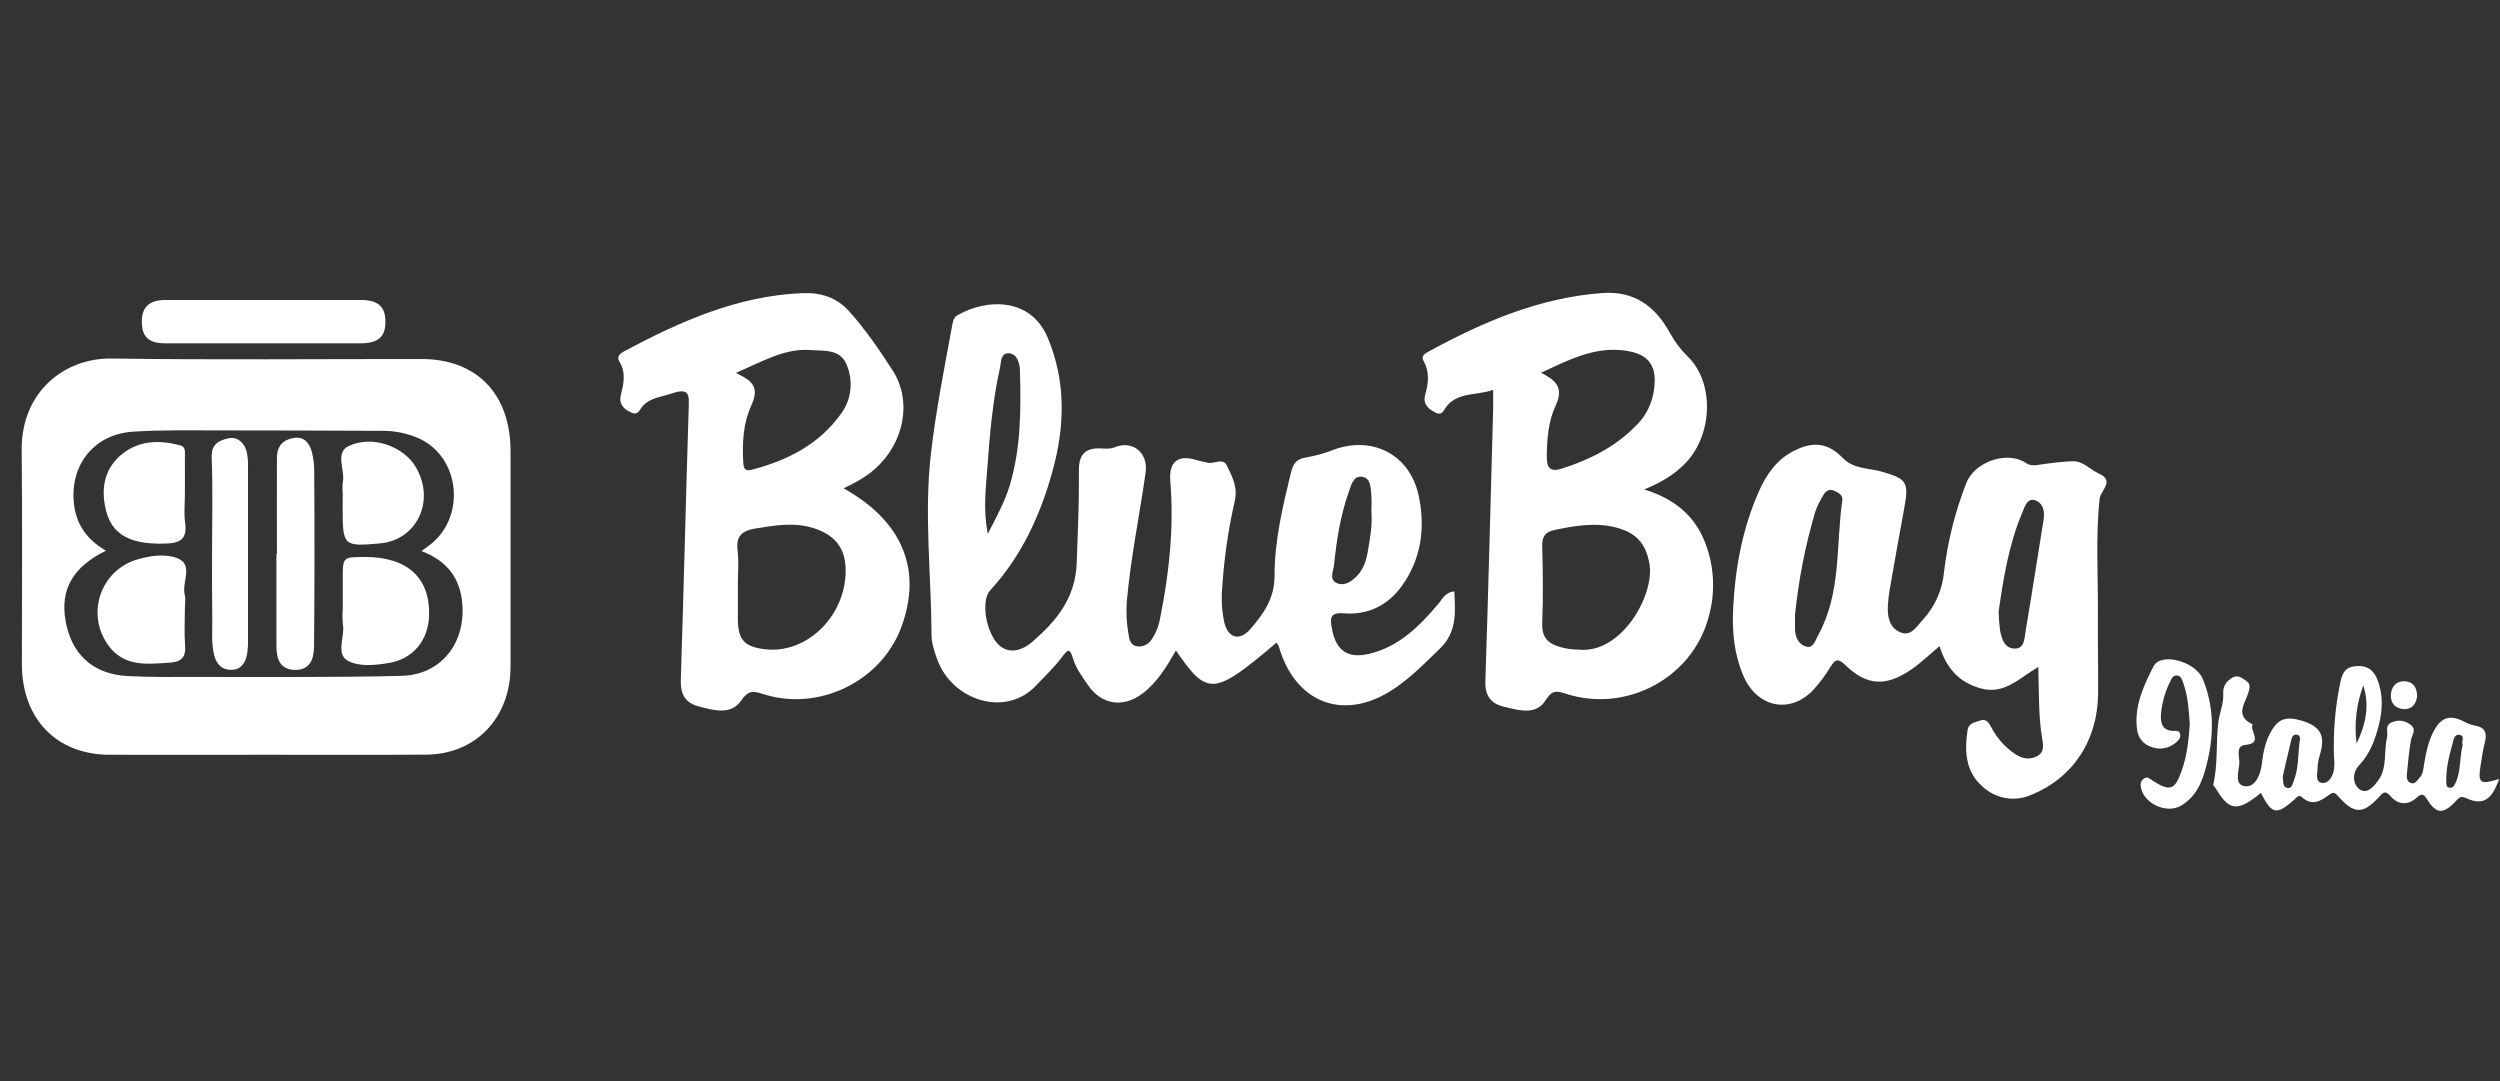 <?xml version="1.0" encoding="UTF-8"?> <svg xmlns="http://www.w3.org/2000/svg" width="111" height="48" viewBox="0 0 111 48" fill="none"><rect x="0" y="0" width="111" height="48" fill="#333333" stroke="none"/><path d="M11.847 33.511C9.514 33.511 7.18 33.518 4.847 33.511C2.514 33.504 0.976 31.918 0.972 29.496C0.972 26.331 0.996 23.166 0.963 20C0.935 17.356 2.907 15.891 4.94 15.919C9.533 15.984 14.127 15.938 18.721 15.941C21.169 15.941 22.668 17.499 22.668 20.027C22.668 23.217 22.668 26.408 22.668 29.598C22.668 31.871 21.122 33.492 18.921 33.506C16.564 33.522 14.206 33.51 11.847 33.511ZM4.705 24.451C3.221 25.173 2.67 26.19 2.91 27.558C3.15 28.925 4.003 29.927 5.663 30.017C6.681 30.071 7.703 30.058 8.724 30.057C11.761 30.051 14.798 30.083 17.832 30.008C19.66 29.963 20.777 28.426 20.496 26.555C20.336 25.504 19.71 24.849 18.714 24.467L19.031 24.235C20.67 23.045 20.479 20.396 18.677 19.5C18.125 19.242 17.524 19.116 16.918 19.129C14.487 19.12 12.056 19.108 9.626 19.11C8.392 19.11 7.145 19.086 5.909 19.166C4.227 19.274 3.155 20.564 3.27 22.225C3.336 23.199 3.795 23.924 4.705 24.451Z" fill="white"></path><path d="M64.571 26.258C64.621 27.196 64.692 28.073 63.921 28.809C63.226 29.477 62.562 30.169 61.742 30.681C59.603 32.017 57.506 31.19 56.784 28.719C56.755 28.653 56.719 28.591 56.678 28.533C53.891 30.899 53.609 30.921 52.212 28.881C51.798 29.596 51.384 30.301 50.721 30.798C49.864 31.441 48.9 31.295 48.3 30.409C48.057 30.05 47.779 29.686 47.656 29.279C47.502 28.772 47.431 28.8 47.143 29.186C46.795 29.65 46.372 30.044 45.975 30.462C44.647 31.854 42.284 31.111 41.617 29.287C41.489 28.939 41.362 28.561 41.36 28.197C41.349 25.511 41.023 22.825 41.333 20.138C41.557 18.219 41.931 16.325 42.281 14.427C42.313 14.253 42.348 14.089 42.522 13.99C43.844 13.241 45.768 13.218 46.516 14.989C47.335 16.927 47.28 18.918 46.74 20.889C46.201 22.859 45.36 24.694 43.965 26.21C43.562 26.65 43.748 27.95 44.272 28.556C44.647 28.991 45.239 29.011 45.837 28.494C46.896 27.577 47.751 26.568 47.807 24.978C47.855 23.598 47.919 22.218 47.904 20.837C47.904 20.141 48.24 19.887 48.852 19.909C49.07 19.918 49.272 19.946 49.492 19.857C50.297 19.532 50.991 20.104 50.864 20.995C50.592 22.907 50.197 24.799 50.028 26.727C49.997 27.203 50.022 27.681 50.104 28.15C50.141 28.4 50.192 28.662 50.504 28.699C50.626 28.714 50.749 28.693 50.859 28.639C50.97 28.586 51.064 28.501 51.131 28.395C51.327 28.106 51.458 27.774 51.513 27.425C51.916 25.426 52.13 23.409 51.961 21.363C51.892 20.499 52.298 20.172 53.124 20.426C53.284 20.475 53.452 20.501 53.614 20.542C53.901 20.624 54.295 20.298 54.474 20.674C54.704 21.153 54.966 21.622 54.825 22.24C54.535 23.512 54.347 24.806 54.265 26.11C54.221 26.612 54.251 27.117 54.353 27.61C54.52 28.335 55.026 28.484 55.51 27.937C56.096 27.265 56.592 26.571 56.59 25.562C56.59 23.998 56.953 22.479 57.323 20.966C57.419 20.57 57.583 20.372 57.985 20.311C58.392 20.244 58.791 20.133 59.177 19.982C60.924 19.318 62.617 20.177 62.998 22.044C63.282 23.43 63.11 24.795 62.263 25.987C61.622 26.894 60.727 27.313 59.673 27.231C59.047 27.182 59.051 27.442 59.137 27.91C59.308 28.864 59.817 29.248 60.752 29.038C62.055 28.745 62.977 27.858 63.819 26.861C64.027 26.637 64.142 26.297 64.571 26.258ZM43.857 23.706C44.285 22.872 44.635 22.228 44.848 21.502C45.332 19.845 45.336 18.147 45.284 16.444C45.274 16.113 45.158 15.722 44.812 15.687C44.423 15.648 44.454 16.085 44.395 16.354C44.067 17.82 43.946 19.317 43.834 20.812C43.772 21.702 43.646 22.595 43.857 23.709V23.706ZM60.89 22.682C60.903 22.457 60.903 22.232 60.89 22.008C60.853 21.669 60.881 21.211 60.454 21.166C60.083 21.128 59.99 21.545 59.884 21.847C59.513 22.891 59.344 23.982 59.232 25.081C59.204 25.354 58.999 25.726 59.344 25.884C59.69 26.042 60.006 25.822 60.256 25.563C60.541 25.266 60.665 24.878 60.731 24.482C60.826 23.917 60.94 23.348 60.89 22.685V22.682Z" fill="white"></path><path d="M90.5 29.613C89.625 30.134 88.98 30.848 87.95 30.566C86.973 30.298 86.418 29.662 86.115 28.689C85.683 29.05 85.298 29.425 84.864 29.723C83.727 30.505 82.877 30.449 81.92 29.517C81.611 29.216 81.472 29.278 81.275 29.607C81.068 29.947 80.833 30.268 80.571 30.565C79.547 31.725 78.03 31.456 77.407 30.007C77.004 29.07 76.902 28.08 76.95 27.061C77.035 25.238 77.359 23.474 78.099 21.807C78.43 21.064 78.885 20.416 79.614 20.036C80.464 19.59 81.145 19.64 81.803 20.32C82.308 20.842 82.965 20.772 83.555 20.942C84.662 21.261 84.764 21.399 84.548 22.566C84.323 23.773 84.112 24.983 83.9 26.192C83.862 26.414 83.837 26.639 83.823 26.864C83.787 27.372 83.886 27.865 84.372 28.074C84.857 28.283 85.105 27.8 85.381 27.509C85.917 26.928 86.246 26.177 86.316 25.378C86.478 24.032 86.809 22.713 87.301 21.455C87.665 20.503 89.115 19.999 89.943 20.551C90.158 20.696 90.338 20.667 90.556 20.631C91.035 20.562 91.519 20.501 92.001 20.479C92.484 20.457 92.787 20.843 93.179 21.02C93.921 21.35 93.263 21.778 93.225 22.133C93.037 23.864 93.162 25.596 93.147 27.327C93.136 28.487 93.165 29.638 93.156 30.794C93.139 32.868 92.047 34.536 90.191 35.291C89.83 35.451 89.432 35.499 89.045 35.432C88.658 35.364 88.298 35.182 88.008 34.909C87.26 34.243 87.222 33.342 87.361 32.412C87.41 32.096 87.688 32.074 87.91 31.994C88.183 31.895 88.3 32.08 88.414 32.292C88.667 32.782 89.039 33.196 89.493 33.492C89.801 33.692 90.132 33.745 90.461 33.566C90.79 33.386 90.716 33.046 90.668 32.761C90.503 31.765 90.536 30.761 90.5 29.613ZM79.699 27.293C79.699 27.494 79.699 27.695 79.699 27.895C79.689 28.288 79.863 28.621 80.204 28.713C80.516 28.798 80.612 28.409 80.734 28.189C81.758 26.325 81.512 24.213 81.799 22.205C81.832 21.979 81.614 21.864 81.433 21.787C81.217 21.692 81.052 21.804 80.948 21.995C80.805 22.228 80.686 22.475 80.593 22.733C80.156 24.22 79.857 25.746 79.699 27.291V27.293ZM88.739 27.153C88.745 27.428 88.766 27.702 88.801 27.974C88.869 28.353 88.991 28.77 89.422 28.796C89.894 28.827 89.881 28.35 89.935 28.031C90.215 26.378 90.469 24.721 90.737 23.066C90.801 22.673 90.687 22.303 90.339 22.207C89.991 22.112 89.89 22.528 89.778 22.787C89.182 24.199 88.95 25.707 88.739 27.151V27.153Z" fill="white"></path><path d="M37.457 21.683C40.087 23.149 40.961 25.314 40.014 27.858C39.116 30.264 36.336 31.612 33.875 30.813C33.452 30.677 33.231 30.634 32.9 31.114C32.451 31.764 31.677 31.538 31.012 31.362C30.439 31.21 30.21 30.841 30.227 30.202C30.358 26.184 30.451 22.166 30.577 18.148C30.596 17.554 30.634 17.197 29.84 17.467C29.309 17.647 28.741 17.653 28.407 18.207C28.257 18.457 28.07 18.341 27.902 18.251C27.634 18.112 27.488 17.87 27.559 17.573C27.683 17.054 27.812 16.558 27.499 16.053C27.355 15.822 27.553 15.681 27.724 15.59C30.221 14.259 32.78 13.125 35.647 13.015C36.433 12.985 37.142 13.2 37.695 13.814C38.419 14.619 39.041 15.528 39.621 16.426C40.53 17.818 40.119 19.673 38.889 20.784C38.483 21.159 37.995 21.42 37.457 21.683ZM32.761 25.947V27.454C32.761 28.403 33.035 28.715 33.966 28.827C35.724 29.037 37.403 27.512 37.539 25.579C37.618 24.449 37.165 23.776 36.117 23.447C35.25 23.175 34.393 23.326 33.528 23.468C32.967 23.561 32.664 23.784 32.749 24.445C32.811 24.938 32.761 25.446 32.761 25.947ZM32.671 16.552C32.801 16.623 32.935 16.689 33.062 16.765C33.579 17.07 33.617 17.436 33.359 18C33.003 18.778 32.949 19.643 33 20.508C33.016 20.78 33.056 20.94 33.375 20.856C34.945 20.45 36.347 19.749 37.338 18.377C37.57 18.064 37.715 17.692 37.756 17.301C37.798 16.91 37.735 16.514 37.575 16.157C37.282 15.483 36.557 15.586 35.963 15.541C34.828 15.463 33.85 16.052 32.671 16.557V16.552Z" fill="white"></path><path d="M66.296 17.31C65.511 17.593 64.605 17.361 64.103 18.226C63.956 18.48 63.754 18.33 63.596 18.239C63.343 18.094 63.187 17.852 63.273 17.549C63.423 17.025 63.487 16.524 63.202 16.022C63.09 15.816 63.245 15.709 63.407 15.621C65.85 14.288 68.368 13.205 71.173 13.009C72.561 12.913 73.492 13.598 74.143 14.777C74.355 15.169 74.623 15.526 74.939 15.835C76.151 17.013 76.05 19.391 74.756 20.643C74.297 21.087 73.762 21.418 73.006 21.731C74.352 22.151 75.233 22.891 75.699 24.068C76.126 25.149 76.177 26.35 75.844 27.466C75.098 30.121 72.203 31.658 69.543 30.808C69.166 30.692 68.937 30.593 68.631 31.084C68.199 31.779 67.425 31.536 66.763 31.376C66.202 31.239 65.928 30.897 65.95 30.243C66.083 26.224 66.184 22.205 66.295 18.188C66.302 17.913 66.296 17.64 66.296 17.31ZM70.07 28.842C71.996 29.062 73.478 26.406 73.235 25.03C73.078 24.135 72.649 23.65 71.742 23.418C70.834 23.186 69.918 23.342 69.011 23.534C68.61 23.618 68.463 23.816 68.474 24.252C68.503 25.377 68.522 26.507 68.474 27.631C68.445 28.254 68.686 28.548 69.219 28.713C69.495 28.798 69.782 28.841 70.07 28.842ZM68.42 16.548C68.532 16.608 68.634 16.663 68.739 16.73C69.265 17.05 69.337 17.445 69.064 18.027C68.746 18.706 68.689 19.468 68.677 20.224C68.668 20.731 68.789 20.985 69.35 20.804C70.57 20.414 71.691 19.858 72.616 18.924C73.011 18.549 73.286 18.058 73.401 17.516C73.657 16.222 73.215 15.65 71.943 15.544C70.707 15.441 69.634 15.984 68.42 16.552V16.548Z" fill="white"></path><path d="M110.963 34.587C110.626 35.536 110.237 35.773 109.496 35.438C109.24 35.322 109.179 35.418 109.037 35.572C108.496 36.152 108.176 36.152 107.777 35.514C107.612 35.252 107.543 35.208 107.309 35.412C106.916 35.76 106.487 35.749 106.142 35.352C105.883 35.054 105.789 35.217 105.597 35.42C104.897 36.16 104.513 36.146 103.809 35.345C103.652 35.166 103.584 35.165 103.408 35.294C103.044 35.564 102.657 35.8 102.225 35.41C102.057 35.258 101.982 35.403 101.873 35.499C101.075 36.205 100.872 36.164 100.385 35.206C99.346 36.05 98.983 36.017 98.382 35.01C98.345 34.948 98.263 34.877 98.27 34.83C98.482 33.912 98.382 32.974 98.495 32.059C98.543 31.668 98.739 31.238 98.712 30.799C98.69 30.438 98.871 30.23 99.136 30.078C99.361 29.947 99.554 30.106 99.734 30.232C99.915 30.359 99.9 30.495 99.847 30.696C99.709 31.203 99.182 31.774 100.019 32.161C99.858 32.438 100.523 33.001 99.683 33.076C99.244 33.116 99.444 33.614 99.426 33.898C99.403 34.261 99.18 34.865 99.696 34.91C100.138 34.948 100.369 34.401 100.422 33.93C100.484 33.4 100.588 32.88 100.862 32.43C101.17 31.922 101.499 31.794 102.182 31.994C103.246 32.304 103.206 32.868 102.956 33.682C102.92 33.828 102.9 33.978 102.899 34.129C102.886 34.372 102.794 34.718 103.1 34.761C103.377 34.8 103.556 34.499 103.62 34.221C103.651 34.023 103.655 33.821 103.63 33.621C103.588 32.517 103.68 31.411 103.904 30.331C103.986 29.902 104.116 29.635 104.552 29.582C105.023 29.52 105.364 29.698 105.547 30.151C105.819 30.828 105.793 31.528 105.614 32.22C105.45 32.853 105.218 33.473 104.768 33.95C104.411 34.328 104.471 34.793 104.733 35.02C105.07 35.306 105.406 34.924 105.607 34.63C106.001 34.072 105.832 33.372 105.985 32.749C106.044 32.517 105.843 32.184 106.239 32.053C106.363 32.005 106.498 31.989 106.63 32.006C106.762 32.024 106.887 32.075 106.996 32.154C107.333 32.386 107.086 32.618 107.042 32.879C106.958 33.372 106.915 33.872 106.865 34.37C106.85 34.522 106.874 34.699 107.025 34.76C107.225 34.843 107.318 34.652 107.432 34.528C107.597 34.35 107.597 34.118 107.634 33.898C107.717 33.401 107.822 32.91 108.056 32.464C108.393 31.831 108.789 31.718 109.417 32.046C109.567 32.127 109.728 32.185 109.895 32.217C110.344 32.294 110.436 32.554 110.325 32.975C110.242 33.288 110.201 33.614 110.146 33.936C110.012 34.779 110.091 34.853 110.963 34.587ZM101.355 34.471C101.38 34.738 101.355 34.953 101.571 34.986C101.752 35.015 101.786 34.816 101.838 34.688C102.072 34.1 102.022 33.465 102.115 32.853C102.129 32.756 102.115 32.647 101.99 32.621C101.837 32.593 101.766 32.707 101.738 32.827C101.598 33.402 101.468 33.981 101.355 34.469V34.471ZM109.345 33.073C109.267 32.945 109.457 32.704 109.24 32.638C108.975 32.555 108.947 32.833 108.896 33.009C108.742 33.556 108.601 34.108 108.615 34.686C108.615 34.802 108.595 34.95 108.76 34.976C108.903 34.998 108.97 34.88 109.022 34.77C109.275 34.241 109.194 33.647 109.345 33.07V33.073ZM104.931 30.435C104.623 31.255 104.521 32.142 104.632 33.014C105.033 32.185 105.222 31.336 104.931 30.435Z" fill="white"></path><path d="M11.65 15.244C10.217 15.244 8.785 15.244 7.353 15.244C6.617 15.244 6.316 14.976 6.298 14.328C6.28 13.646 6.613 13.32 7.348 13.319C10.237 13.319 13.126 13.319 16.014 13.319C16.786 13.319 17.111 13.61 17.113 14.282C17.116 14.955 16.788 15.242 16.02 15.243C14.562 15.245 13.106 15.243 11.65 15.244Z" fill="white"></path><path d="M97.226 32.148C97.183 31.53 97.147 30.93 96.947 30.356C96.889 30.191 96.844 29.994 96.637 29.99C96.473 29.99 96.403 30.153 96.344 30.286C96.124 30.733 95.988 31.22 95.945 31.72C95.921 32.116 96.007 32.422 96.465 32.452C96.599 32.461 96.782 32.402 96.802 32.621C96.819 32.787 96.701 32.899 96.585 32.992C96.432 33.117 96.249 33.198 96.055 33.226C95.861 33.254 95.663 33.228 95.483 33.15C95.32 33.095 95.176 32.991 95.07 32.853C94.963 32.714 94.899 32.546 94.883 32.37C94.754 31.336 95.183 30.436 95.616 29.586C95.939 28.95 97.478 29.354 97.809 30.158C98.294 31.343 98.308 32.582 98.005 33.825C97.817 34.6 97.585 35.324 96.84 35.77C96.195 36.158 95.125 35.667 95.045 34.89C95.037 34.828 95.046 34.765 95.071 34.709C95.097 34.652 95.137 34.604 95.187 34.57C95.343 34.454 95.444 34.577 95.567 34.656C96.359 35.157 96.564 35.085 96.874 34.2C97.109 33.531 97.18 32.834 97.226 32.148Z" fill="white"></path><path d="M107.319 30.922C107.276 31.248 107.095 31.502 106.725 31.484C106.379 31.462 106.131 31.239 106.154 30.853C106.175 30.49 106.39 30.237 106.756 30.247C107.122 30.258 107.317 30.493 107.319 30.922Z" fill="white"></path><path d="M9.416 24.37C9.416 23.016 9.452 21.659 9.399 20.305C9.376 19.709 9.736 19.558 10.114 19.466C10.51 19.368 10.825 19.62 10.945 20.026C11.001 20.27 11.023 20.52 11.011 20.77C11.011 23.282 11.011 25.795 11.011 28.309C11.022 28.56 11.007 28.811 10.968 29.058C10.893 29.42 10.719 29.721 10.302 29.739C9.884 29.758 9.628 29.526 9.516 29.113C9.378 28.596 9.43 28.069 9.425 27.539C9.41 26.48 9.416 25.426 9.416 24.37Z" fill="white"></path><path d="M12.296 24.598C12.296 23.167 12.287 21.737 12.296 20.306C12.296 19.819 12.565 19.52 13.039 19.445C13.512 19.369 13.747 19.677 13.853 20.094C13.918 20.36 13.951 20.632 13.951 20.906C13.963 22.286 13.964 23.668 13.963 25.048C13.963 26.253 13.953 27.458 13.944 28.662C13.944 29.248 13.776 29.749 13.108 29.744C12.441 29.739 12.269 29.266 12.273 28.665C12.273 27.309 12.273 25.955 12.273 24.599L12.296 24.598Z" fill="white"></path><path d="M8.209 27.009C8.209 27.561 8.174 28.117 8.219 28.665C8.262 29.193 8.032 29.386 7.569 29.418C6.531 29.49 5.467 29.637 4.757 28.579C3.824 27.188 4.495 25.323 6.071 24.848C6.67 24.667 7.329 24.578 7.866 24.78C8.614 25.061 8.06 25.86 8.202 26.41C8.25 26.597 8.209 26.808 8.209 27.009Z" fill="white"></path><path d="M15.219 27.045V25.688C15.219 24.734 15.219 24.734 16.178 24.729C18.073 24.722 19.095 25.64 19.052 27.319C19.024 28.442 18.327 29.265 17.251 29.44C16.643 29.539 15.953 29.609 15.456 29.345C14.884 29.04 15.327 28.274 15.225 27.721C15.203 27.497 15.201 27.27 15.219 27.045Z" fill="white"></path><path d="M8.209 21.928C8.209 22.355 8.16 22.788 8.219 23.204C8.332 23.977 7.947 24.122 7.316 24.137C5.591 24.179 4.791 23.64 4.624 22.213C4.522 21.354 4.809 20.613 5.49 20.107C6.254 19.54 7.124 19.541 8.003 19.774C8.26 19.843 8.207 20.081 8.209 20.273C8.214 20.825 8.209 21.377 8.209 21.928Z" fill="white"></path><path d="M15.217 21.891C15.201 21.741 15.201 21.59 15.217 21.44C15.344 20.89 14.85 20.106 15.482 19.803C16.531 19.303 17.922 19.825 18.458 20.731C19.343 22.228 18.521 23.979 16.865 24.128C15.25 24.273 15.213 24.237 15.214 22.569C15.219 22.343 15.219 22.117 15.217 21.891Z" fill="white"></path></svg> 